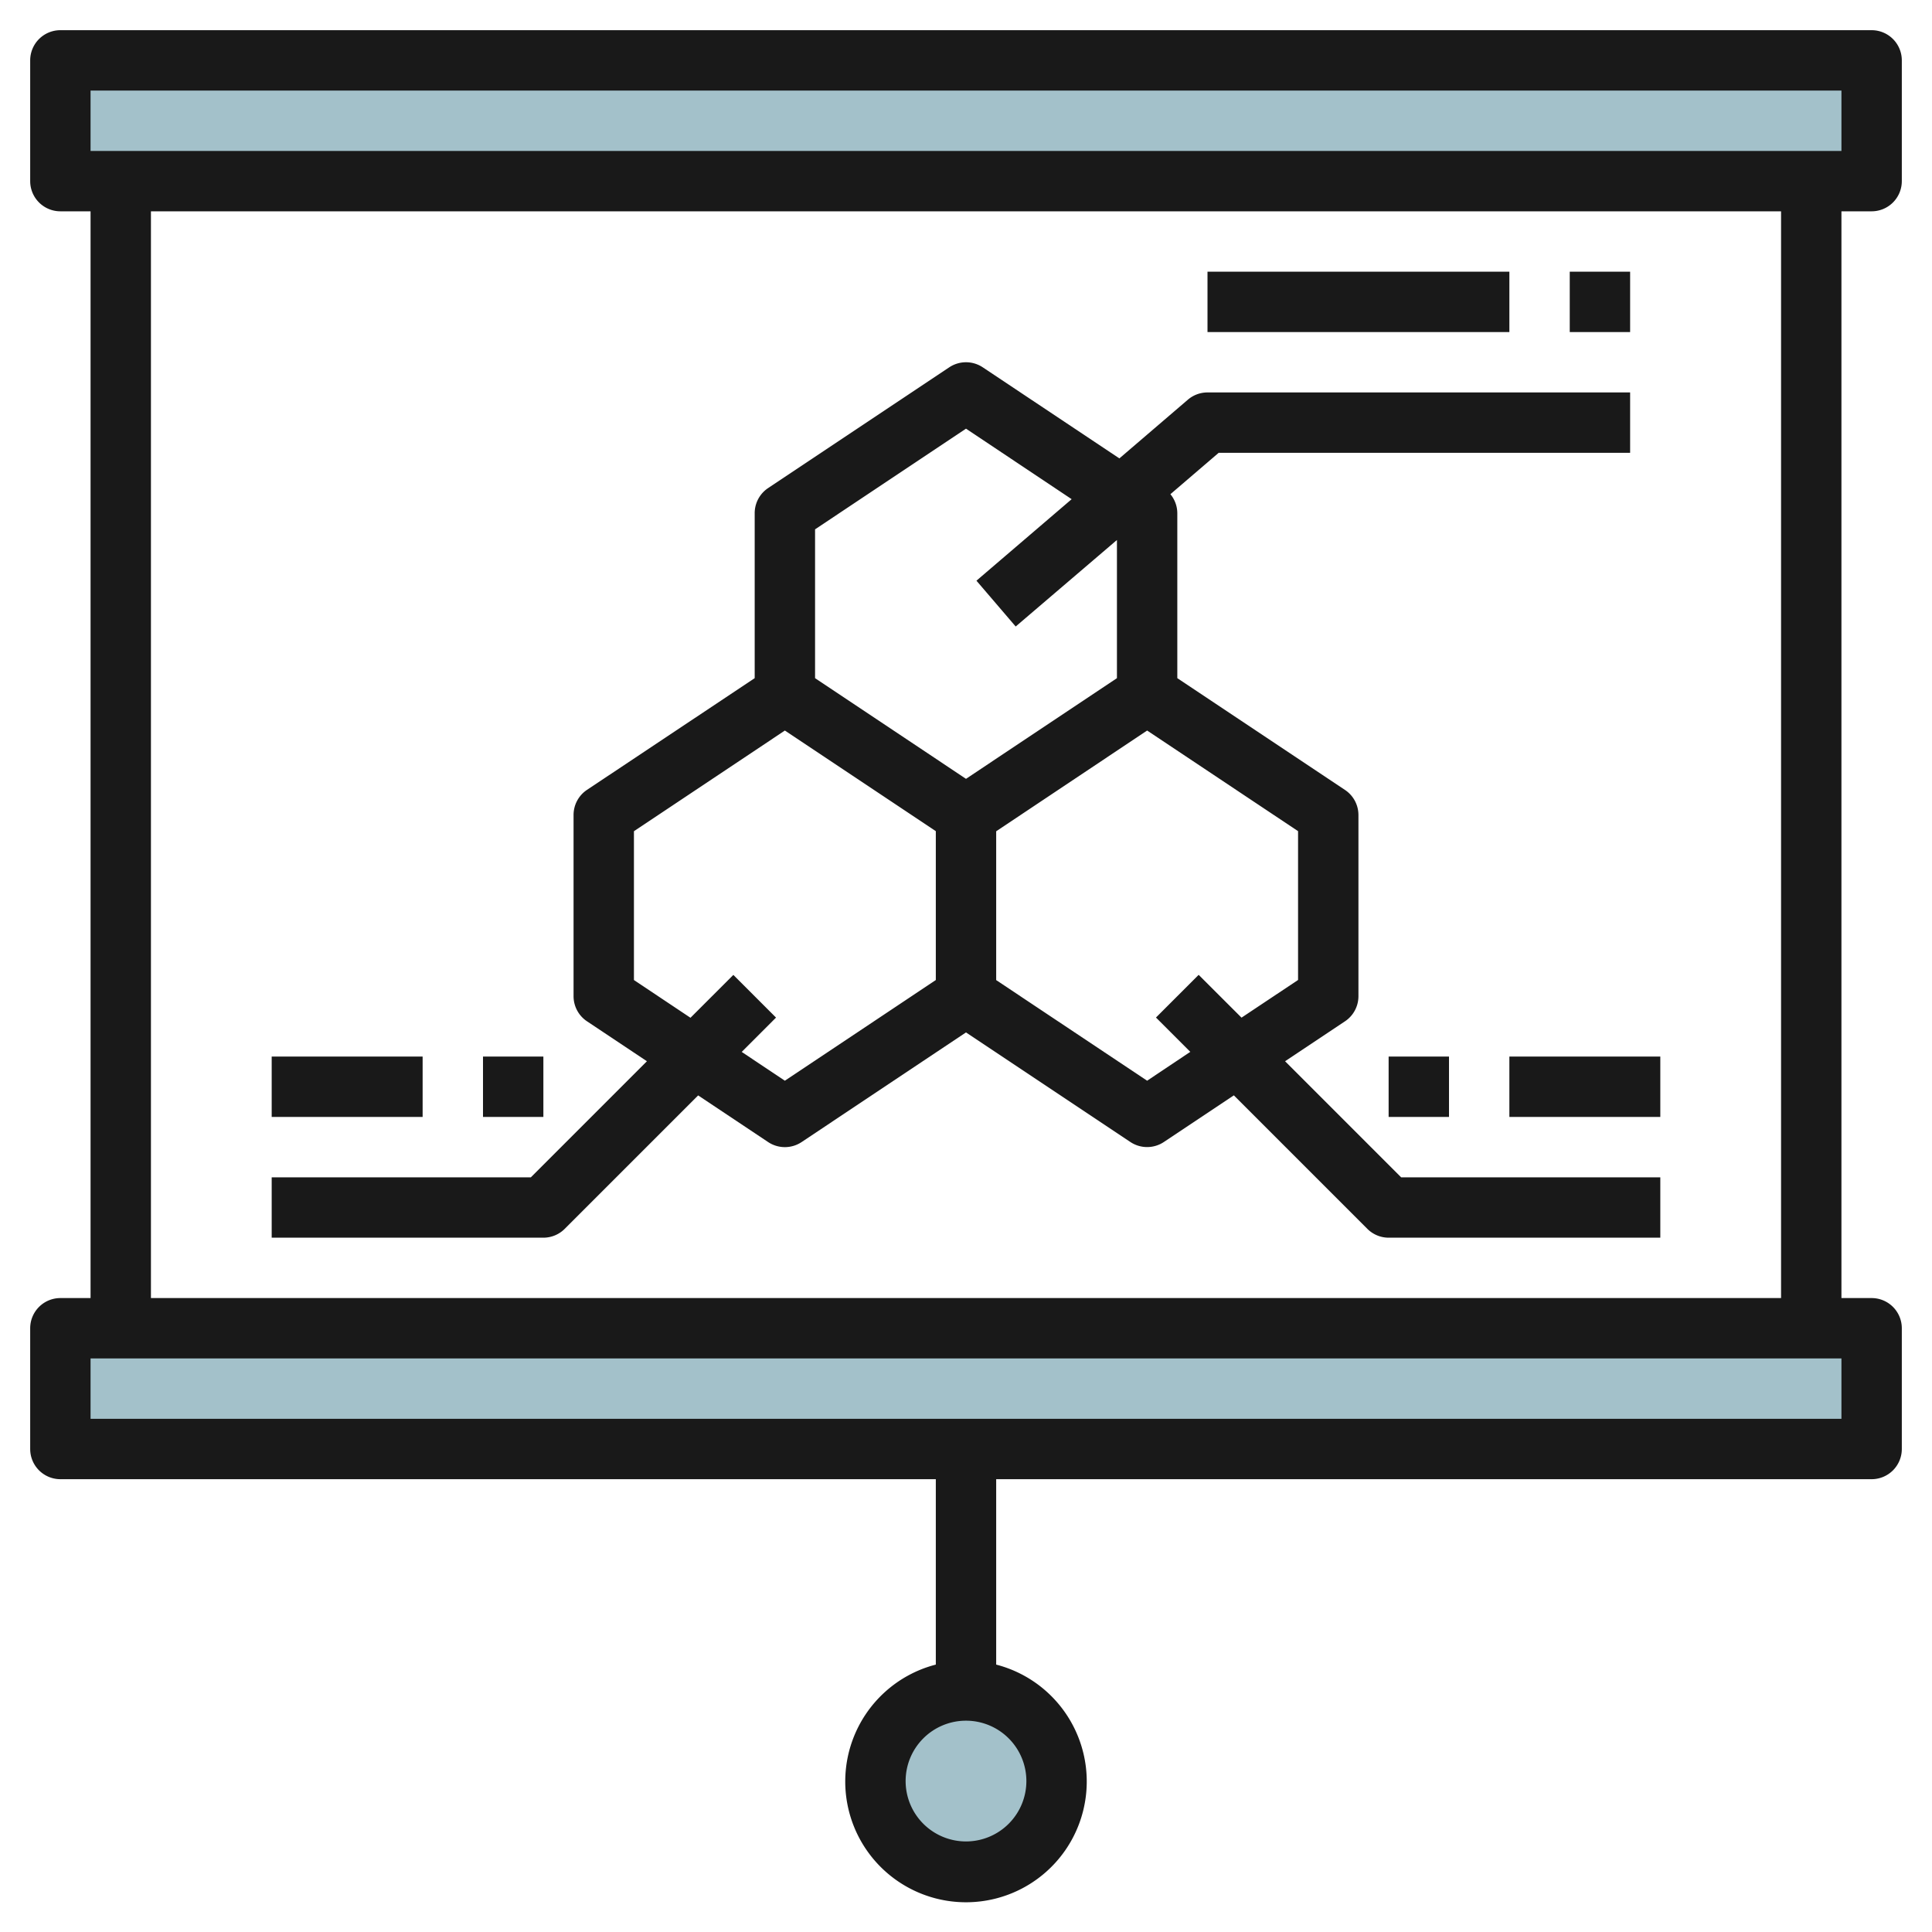 <svg id="Layer_3" height="512" viewBox="0 0 64 64" width="512" xmlns="http://www.w3.org/2000/svg" data-name="Layer 3"><path d="m2 44h60v4h-60z" fill="#a3c1ca"/><path d="m2 2h60v4h-60z" fill="#a3c1ca"/><circle cx="32" cy="59" fill="#a3c1ca" r="3"/><g fill="#191919"><path d="m62 7a1 1 0 0 0 1-1v-4a1 1 0 0 0 -1-1h-60a1 1 0 0 0 -1 1v4a1 1 0 0 0 1 1h1v36h-1a1 1 0 0 0 -1 1v4a1 1 0 0 0 1 1h29v6.142a4 4 0 1 0 2 0v-6.142h29a1 1 0 0 0 1-1v-4a1 1 0 0 0 -1-1h-1v-36zm-28 52a2 2 0 1 1 -2-2 2 2 0 0 1 2 2zm-31-56h58v2h-58zm58 44h-58v-2h58zm-2-4h-54v-36h54z"/><path d="m40 9h10v2h-10z"/><path d="m52 9h2v2h-2z"/><path d="m46.414 39-3.844-3.845 1.985-1.323a1 1 0 0 0 .445-.832v-6a1 1 0 0 0 -.445-.832l-5.555-3.703v-5.465a.994.994 0 0 0 -.229-.629l1.599-1.371h13.63v-2h-14a1 1 0 0 0 -.651.241l-2.268 1.944-4.526-3.017a1 1 0 0 0 -1.11 0l-6 4a1 1 0 0 0 -.445.832v5.465l-5.555 3.7a1 1 0 0 0 -.445.835v6a1 1 0 0 0 .445.832l1.985 1.323-3.844 3.845h-8.586v2h9a1 1 0 0 0 .707-.293l4.42-4.42 2.318 1.545a1 1 0 0 0 1.11 0l5.445-3.632 5.445 3.63a1 1 0 0 0 1.11 0l2.318-1.545 4.42 4.42a1 1 0 0 0 .707.295h9v-2zm-15.414-6.535-5 3.335-1.43-.954 1.137-1.137-1.414-1.414-1.42 1.42-1.873-1.25v-4.93l5-3.335 5 3.333zm-4-10v-4.93l5-3.335 3.5 2.336-3.154 2.7 1.3 1.518 3.354-2.866v4.577l-5 3.335zm12.707 9.828-1.414 1.414 1.137 1.137-1.43.956-5-3.333v-4.93l5-3.337 5 3.333v4.93l-1.873 1.248z"/><path d="m9 35h5v2h-5z"/><path d="m16 35h2v2h-2z"/><path d="m50 35h5v2h-5z"/><path d="m46 35h2v2h-2z"/></g></svg>